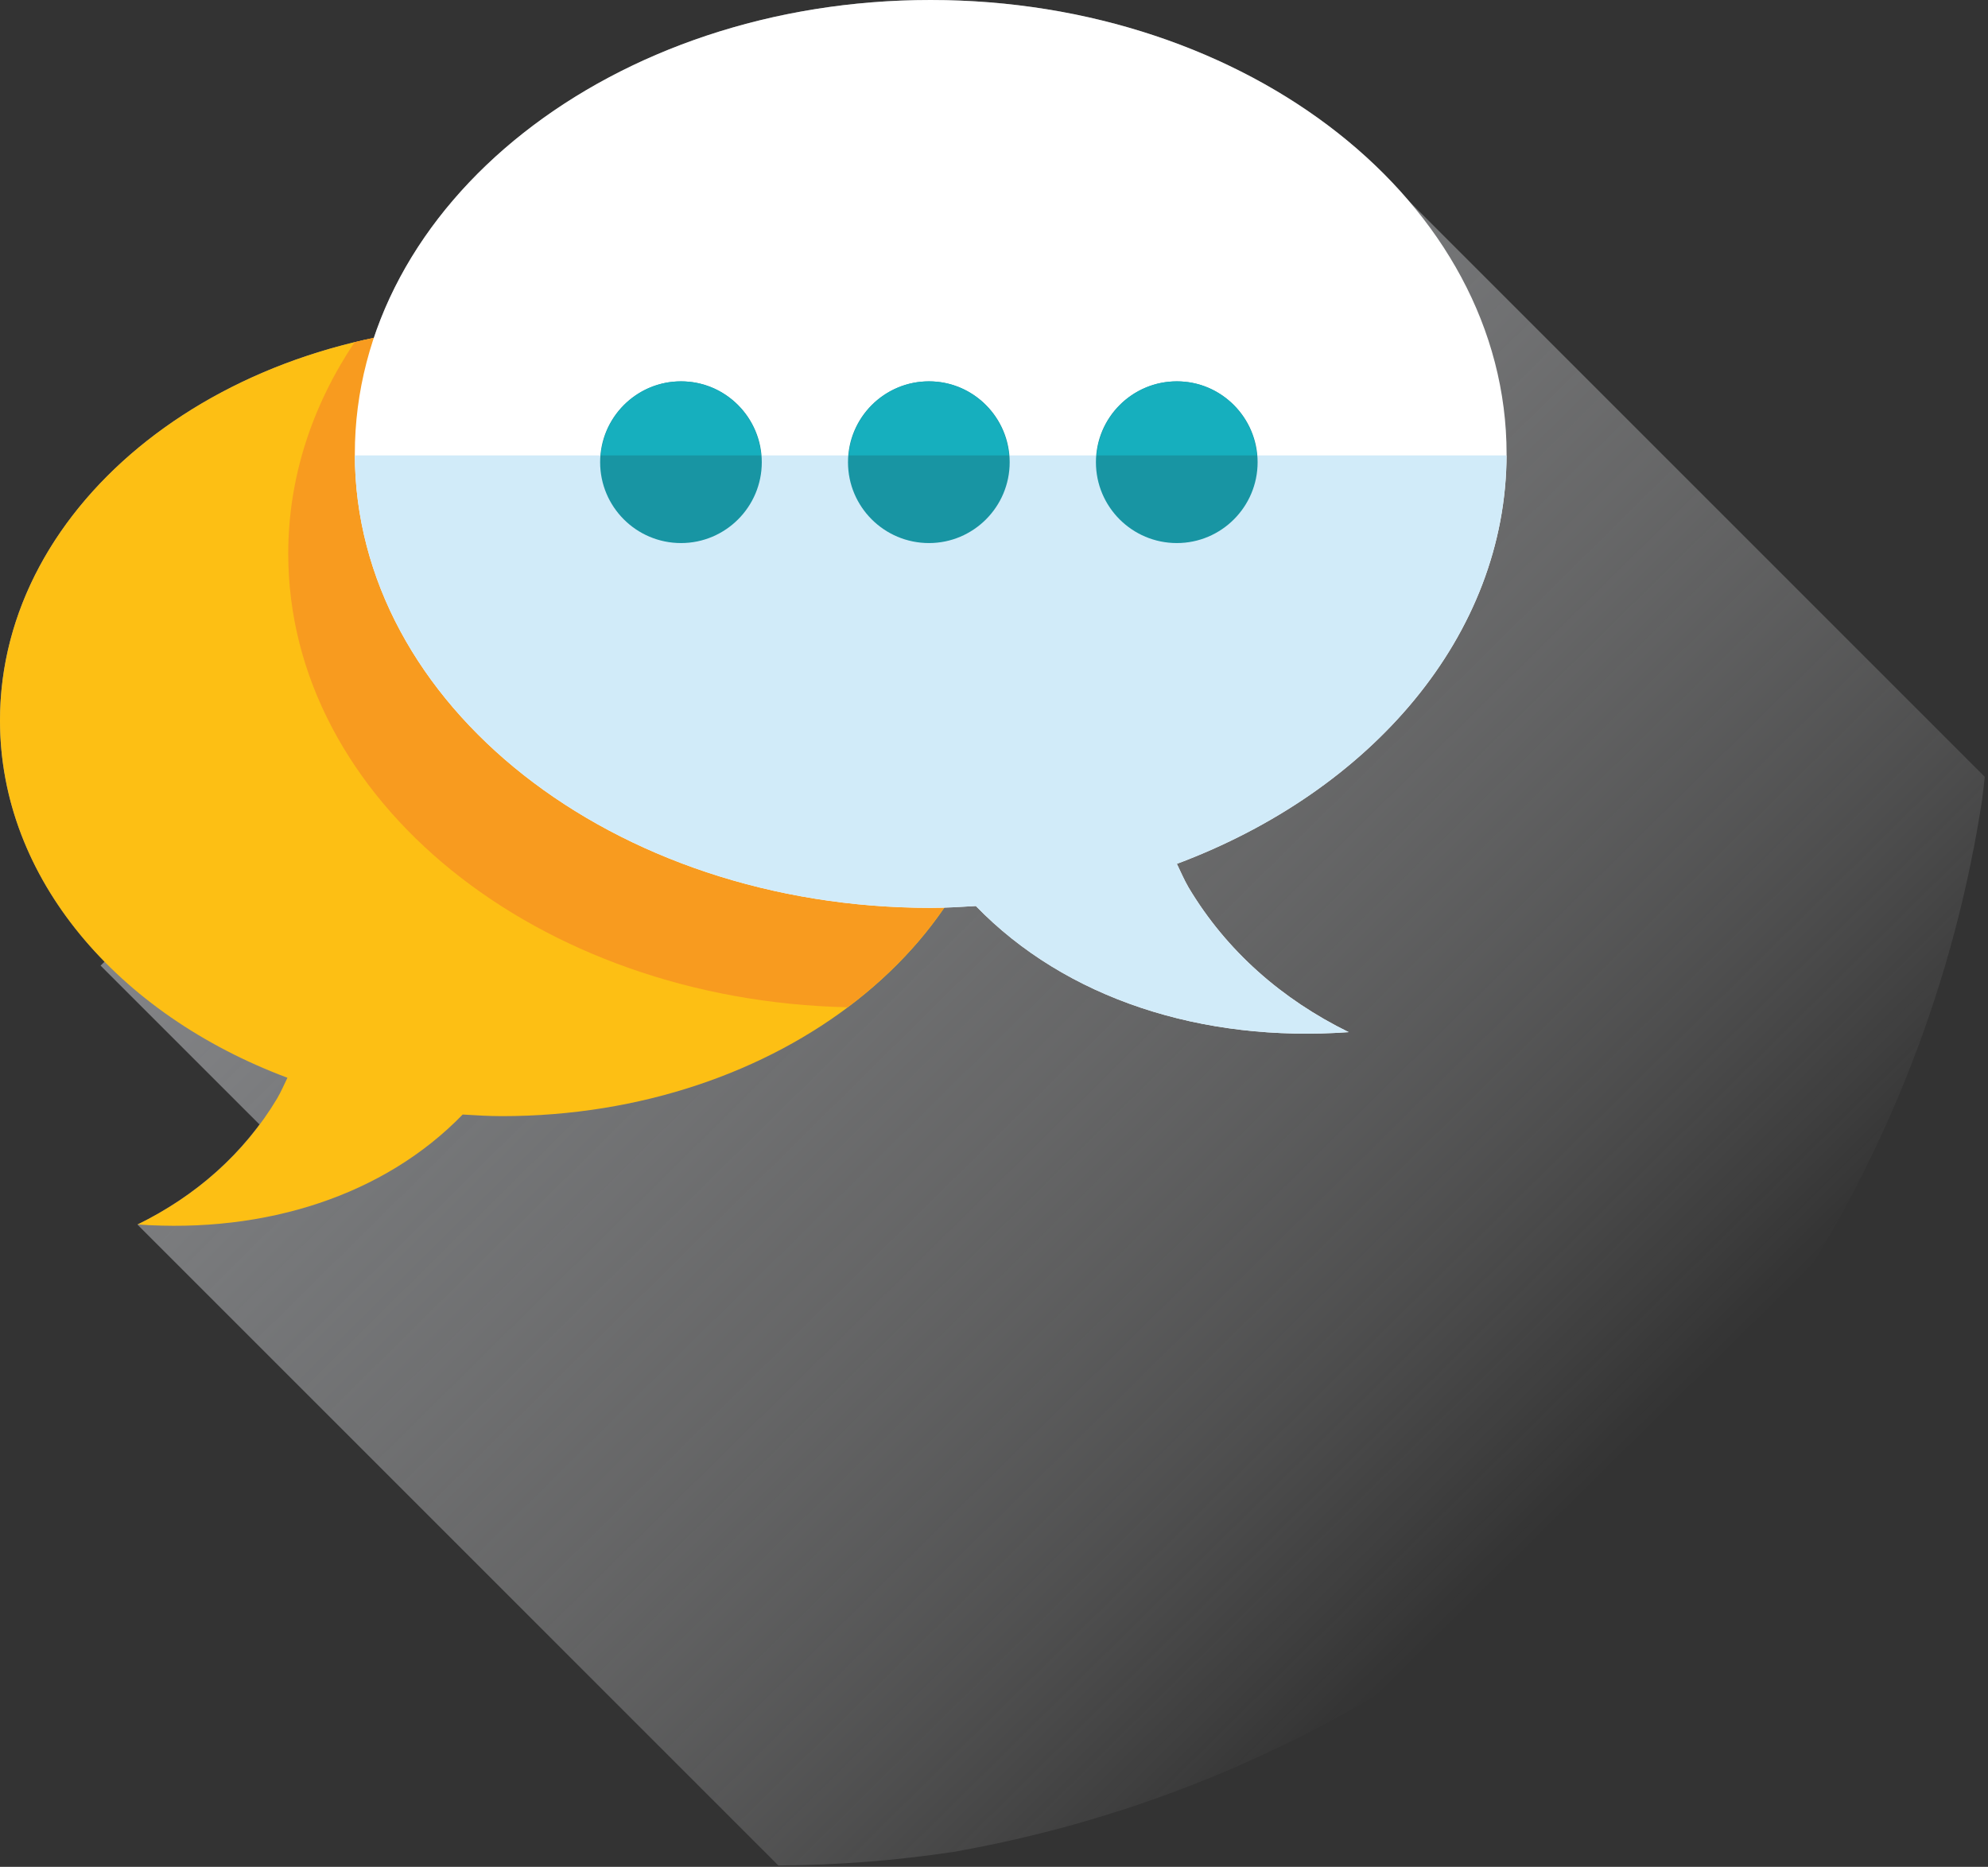 <?xml version="1.0" encoding="utf-8"?>
<!-- Generator: Adobe Illustrator 16.2.1, SVG Export Plug-In . SVG Version: 6.00 Build 0)  -->
<!DOCTYPE svg PUBLIC "-//W3C//DTD SVG 1.1//EN" "http://www.w3.org/Graphics/SVG/1.1/DTD/svg11.dtd">
<svg version="1.1" id="Layer_1" xmlns="http://www.w3.org/2000/svg" xmlns:xlink="http://www.w3.org/1999/xlink" x="0px" y="0px"
	 width="115px" height="108px" viewBox="0 0 115 108" enable-background="new 0 0 115 108" xml:space="preserve">
<rect x="0" y="0" width="115" height="108" fill="#333333" stroke="none"/>
<g>
	<g>
		<linearGradient id="SVGID_1_" gradientUnits="userSpaceOnUse" x1="19.692" y1="15.669" x2="90.594" y2="87.48">
			<stop  offset="0" style="stop-color:#929497"/>
			<stop  offset="0.211" style="stop-color:#96979A;stop-opacity:0.789"/>
			<stop  offset="0.399" style="stop-color:#A0A2A5;stop-opacity:0.601"/>
			<stop  offset="0.578" style="stop-color:#B3B4B6;stop-opacity:0.422"/>
			<stop  offset="0.752" style="stop-color:#CCCDCF;stop-opacity:0.247"/>
			<stop  offset="0.921" style="stop-color:#EDEDEE;stop-opacity:0.079"/>
			<stop  offset="1" style="stop-color:#FFFFFF;stop-opacity:0"/>
		</linearGradient>
		<path fill="url(#SVGID_1_)" d="M114.812,44.94L81.502,11.63C75.521,4.616,65.359,0,53.83,0C38.379,0,25.389,8.297,21.627,19.547
			C9.18,22.132,0,31.06,0,41.679c0,5.261,2.261,10.095,6.05,13.953l-0.231,0.23l9.193,9.192c-1.841,2.476-4.254,4.411-7.049,5.782
			c0.002,0,0.004,0,0.006,0l-0.021,0.006l37.08,37.08c3.443-0.023,6.828-0.289,10.139-0.789
			c30.678-5.42,54.752-29.953,59.492-60.859C114.716,45.831,114.764,45.386,114.812,44.94z"/>
		<g>
			<path fill="#FDBF14" d="M29.045,18.79C13.004,18.79,0,29.038,0,41.679c0,9.139,6.814,17,16.627,20.67
				c-0.192,0.397-0.366,0.805-0.59,1.188c-1.919,3.22-4.729,5.659-8.074,7.3c7.412,0.529,14.273-1.689,18.801-6.36
				c0.754,0.046,1.512,0.093,2.281,0.093c16.035,0,29.033-10.25,29.033-22.891S45.08,18.79,29.045,18.79z"/>
			<path fill="#F89B1F" d="M49.031,58.272c-17.954-0.398-32.357-11.99-32.357-26.242c0-4.418,1.392-8.58,3.84-12.233
				c2.697-0.653,5.562-1.007,8.531-1.007c16.035,0,29.033,10.248,29.033,22.889C58.078,48.212,54.6,54.101,49.031,58.272z"/>
			<path fill="#FFFFFF" d="M53.83,0c18.402,0,33.322,11.757,33.322,26.261c0,10.482-7.818,19.501-19.074,23.713
				c0.221,0.454,0.418,0.921,0.674,1.362c2.203,3.693,5.428,6.492,9.264,8.374c-8.504,0.606-16.373-1.939-21.565-7.296
				c-0.866,0.053-1.737,0.106-2.62,0.106c-18.396,0-33.305-11.758-33.305-26.26C20.525,11.757,35.434,0,53.83,0z"/>
			<path fill="#D1EBF9" d="M87.148,26.347c-0.045,10.445-7.845,19.426-19.07,23.627c0.221,0.454,0.418,0.921,0.674,1.362
				c2.203,3.693,5.428,6.492,9.264,8.374c-8.504,0.606-16.373-1.939-21.565-7.296c-0.866,0.053-1.737,0.106-2.62,0.106
				c-18.359,0-33.244-11.713-33.305-26.174H87.148z"/>
			<g>
				<g>
					<path fill="#1895A3" d="M63.396,26.741c0,2.578,2.092,4.676,4.682,4.676c2.574,0,4.671-2.098,4.671-4.676
						c0-2.582-2.097-4.68-4.671-4.68C65.488,22.062,63.396,24.159,63.396,26.741z"/>
					<path fill="#1895A3" d="M49.054,26.741c0,2.578,2.095,4.676,4.685,4.676c2.574,0,4.668-2.098,4.668-4.676
						c0-2.582-2.094-4.68-4.668-4.68C51.148,22.062,49.054,24.159,49.054,26.741z"/>
					<path fill="#1895A3" d="M34.716,26.741c0,2.578,2.092,4.676,4.679,4.676c2.577,0,4.672-2.098,4.672-4.676
						c0-2.582-2.095-4.68-4.672-4.68C36.808,22.062,34.716,24.159,34.716,26.741z"/>
				</g>
				<g>
					<path fill="#16AFBE" d="M72.708,26.347h-9.271c0.202-2.395,2.189-4.285,4.642-4.285C70.52,22.062,72.504,23.952,72.708,26.347z
						"/>
					<path fill="#16AFBE" d="M58.366,26.347h-9.272c0.205-2.395,2.191-4.285,4.645-4.285C56.18,22.062,58.162,23.952,58.366,26.347z
						"/>
					<path fill="#16AFBE" d="M44.026,26.347h-9.272c0.203-2.395,2.189-4.285,4.641-4.285C41.838,22.062,43.824,23.952,44.026,26.347
						z"/>
				</g>
			</g>
		</g>
	</g>
</g>
</svg>
